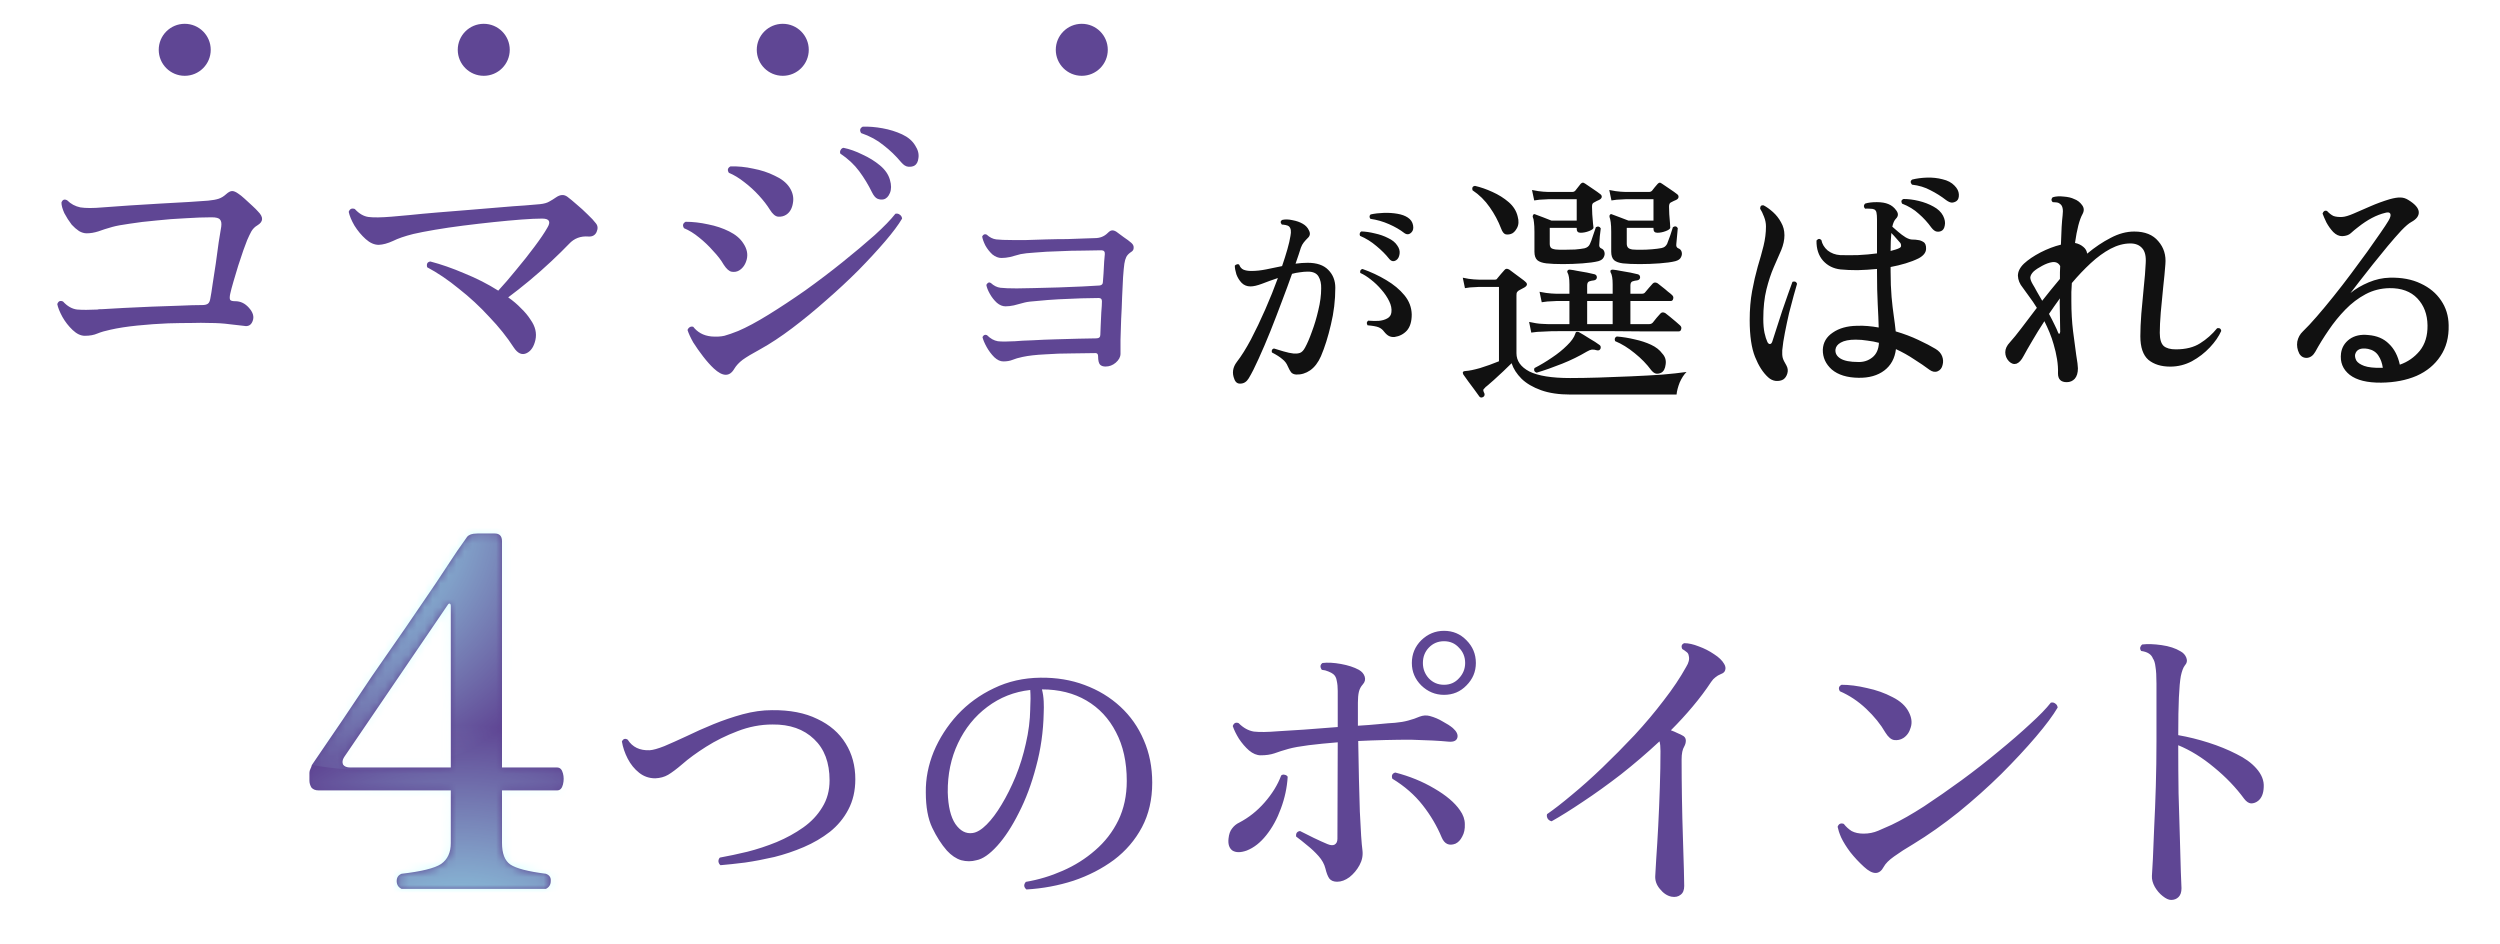 <svg width="315" height="119" viewBox="0 0 315 119" fill="none" xmlns="http://www.w3.org/2000/svg"><path d="M50.597 112C50.188 111.795 49.983 111.468 49.983 111.017C49.983 110.567 50.188 110.26 50.597 110.096C53.096 109.809 54.754 109.4 55.573 108.867C56.392 108.294 56.802 107.413 56.802 106.226V99.591H40.154C39.745 99.591 39.438 99.469 39.233 99.223C39.069 98.936 38.987 98.65 38.987 98.363V97.38C38.987 97.216 39.028 97.052 39.11 96.889C39.192 96.725 39.254 96.561 39.294 96.397C39.294 96.397 39.643 95.885 40.339 94.861C41.035 93.838 41.956 92.486 43.103 90.807C44.25 89.087 45.499 87.224 46.85 85.217C48.243 83.21 49.635 81.204 51.027 79.197C52.42 77.15 53.689 75.286 54.836 73.607C55.983 71.887 56.904 70.495 57.6 69.43C58.337 68.365 58.727 67.812 58.767 67.771C58.972 67.403 59.443 67.219 60.18 67.219H62.33C62.944 67.219 63.252 67.546 63.252 68.201V96.704H70.193C70.562 96.704 70.807 96.95 70.93 97.441C71.053 97.892 71.053 98.363 70.93 98.854C70.807 99.346 70.562 99.591 70.193 99.591H63.252V106.226C63.252 107.536 63.6 108.437 64.296 108.929C65.033 109.42 66.528 109.809 68.78 110.096C69.231 110.26 69.436 110.567 69.394 111.017C69.394 111.468 69.19 111.795 68.78 112H50.597ZM44.147 96.704H56.802V76.31C56.802 76.187 56.761 76.105 56.679 76.064C56.597 76.023 56.515 76.064 56.433 76.187L43.349 95.414C43.144 95.742 43.103 96.049 43.226 96.336C43.39 96.581 43.697 96.704 44.147 96.704ZM90.779 109.015C90.631 108.892 90.545 108.732 90.521 108.535C90.521 108.339 90.582 108.179 90.705 108.056C91.786 107.86 92.941 107.614 94.17 107.319C95.423 107 96.651 106.594 97.855 106.103C99.084 105.587 100.202 104.973 101.209 104.26C102.217 103.547 103.015 102.7 103.605 101.717C104.219 100.734 104.526 99.604 104.526 98.326C104.526 96.09 103.875 94.358 102.573 93.129C101.271 91.876 99.526 91.262 97.339 91.286C95.84 91.286 94.366 91.569 92.916 92.134C91.491 92.675 90.177 93.326 88.973 94.087C87.769 94.849 86.761 95.586 85.95 96.299C85.262 96.889 84.673 97.331 84.181 97.626C83.714 97.896 83.174 98.043 82.56 98.068C81.798 98.068 81.122 97.835 80.532 97.368C79.943 96.901 79.464 96.311 79.095 95.599C78.726 94.886 78.481 94.161 78.358 93.424C78.53 93.08 78.776 93.006 79.095 93.203C79.685 94.137 80.606 94.579 81.859 94.53C82.277 94.505 82.891 94.333 83.702 94.014C84.513 93.67 85.447 93.252 86.503 92.761C87.56 92.245 88.69 91.741 89.894 91.249C91.098 90.758 92.327 90.34 93.58 89.996C94.858 89.652 96.086 89.48 97.266 89.48C99.526 89.456 101.43 89.824 102.978 90.586C104.551 91.323 105.743 92.355 106.554 93.682C107.364 94.984 107.77 96.483 107.77 98.179C107.77 99.628 107.475 100.906 106.885 102.012C106.32 103.093 105.546 104.027 104.563 104.813C103.58 105.575 102.487 106.213 101.283 106.729C100.079 107.245 98.838 107.663 97.56 107.983C96.283 108.277 95.054 108.511 93.875 108.683C92.695 108.83 91.663 108.941 90.779 109.015ZM129.331 112.074C128.987 111.779 128.963 111.459 129.258 111.115C130.855 110.845 132.403 110.378 133.902 109.715C135.425 109.051 136.789 108.191 137.993 107.135C139.221 106.078 140.192 104.825 140.904 103.375C141.617 101.901 141.973 100.243 141.973 98.4C141.973 96.016 141.519 93.965 140.61 92.245C139.725 90.525 138.484 89.198 136.887 88.264C135.29 87.33 133.422 86.863 131.285 86.863C131.408 87.33 131.481 87.834 131.506 88.375C131.53 88.891 131.53 89.382 131.506 89.849C131.457 92.183 131.137 94.431 130.548 96.594C129.982 98.756 129.258 100.697 128.373 102.417C127.513 104.137 126.604 105.525 125.646 106.582C124.687 107.639 123.815 108.241 123.029 108.388C122.414 108.56 121.776 108.56 121.112 108.388C120.473 108.191 119.871 107.786 119.306 107.172C118.618 106.385 118.004 105.427 117.463 104.297C116.923 103.167 116.652 101.68 116.652 99.837C116.628 98.117 116.96 96.409 117.648 94.714C118.36 93.019 119.355 91.471 120.633 90.07C121.935 88.669 123.471 87.551 125.24 86.716C127.009 85.856 128.963 85.414 131.1 85.389C133.115 85.365 134.97 85.672 136.666 86.311C138.386 86.949 139.885 87.859 141.162 89.038C142.44 90.217 143.423 91.618 144.111 93.24C144.824 94.861 145.18 96.655 145.18 98.621C145.18 100.734 144.75 102.601 143.89 104.223C143.03 105.845 141.85 107.221 140.352 108.351C138.853 109.457 137.157 110.329 135.265 110.968C133.373 111.582 131.395 111.951 129.331 112.074ZM122.55 104.96C123.09 104.887 123.68 104.53 124.319 103.891C124.958 103.253 125.584 102.417 126.198 101.385C126.837 100.329 127.427 99.149 127.968 97.847C128.508 96.52 128.938 95.132 129.258 93.682C129.602 92.208 129.786 90.758 129.81 89.333C129.81 89.308 129.81 89.271 129.81 89.222C129.835 88.805 129.847 88.411 129.847 88.043C129.847 87.65 129.835 87.281 129.81 86.937C127.796 87.158 125.99 87.871 124.392 89.075C122.82 90.254 121.591 91.778 120.707 93.645C119.822 95.513 119.392 97.577 119.417 99.837C119.466 101.606 119.785 102.933 120.375 103.818C120.989 104.702 121.714 105.083 122.55 104.96ZM168.474 111.099C168.037 111.099 167.709 110.963 167.491 110.69C167.3 110.417 167.136 109.993 166.999 109.42C166.863 108.874 166.576 108.355 166.139 107.864C165.702 107.372 165.225 106.922 164.706 106.512C164.187 106.076 163.723 105.707 163.314 105.407C163.259 104.997 163.423 104.765 163.805 104.71C164.269 104.929 164.842 105.216 165.525 105.57C166.208 105.898 166.781 106.157 167.245 106.349C167.627 106.512 167.928 106.54 168.146 106.43C168.392 106.294 168.515 106.048 168.515 105.693L168.555 93.531C167.19 93.64 165.962 93.763 164.87 93.899C163.805 94.036 162.972 94.186 162.372 94.35C161.689 94.541 161.088 94.732 160.57 94.923C160.078 95.087 159.505 95.169 158.85 95.169C158.358 95.169 157.867 94.964 157.375 94.554C156.911 94.145 156.488 93.653 156.106 93.08C155.751 92.507 155.492 91.974 155.328 91.483C155.464 91.101 155.71 90.978 156.065 91.114C156.666 91.715 157.307 92.07 157.99 92.179C158.7 92.261 159.71 92.247 161.02 92.138C161.839 92.084 162.931 92.015 164.296 91.933C165.661 91.824 167.081 91.715 168.555 91.606V87.06C168.555 86.569 168.515 86.145 168.433 85.79C168.378 85.408 168.228 85.122 167.982 84.93C167.846 84.821 167.641 84.712 167.368 84.603C167.122 84.494 166.849 84.425 166.549 84.398C166.303 84.043 166.33 83.757 166.631 83.538C167.286 83.456 168.064 83.497 168.965 83.661C169.866 83.825 170.617 84.07 171.217 84.398C171.6 84.617 171.845 84.903 171.955 85.258C172.064 85.613 171.982 85.941 171.709 86.241C171.463 86.514 171.299 86.828 171.217 87.183C171.135 87.538 171.095 87.988 171.095 88.534V91.442C172.05 91.387 172.937 91.319 173.756 91.237C174.575 91.155 175.244 91.101 175.763 91.073C176.391 91.019 176.951 90.923 177.442 90.787C177.961 90.65 178.439 90.486 178.875 90.295C179.312 90.131 179.735 90.104 180.145 90.213C180.746 90.377 181.292 90.609 181.783 90.909C182.302 91.183 182.725 91.456 183.053 91.729C183.544 92.165 183.735 92.575 183.626 92.957C183.517 93.339 183.148 93.503 182.52 93.449C181.428 93.339 179.845 93.257 177.77 93.203C176.76 93.203 175.681 93.216 174.535 93.244C173.388 93.271 172.255 93.312 171.135 93.367C171.19 96.834 171.258 99.796 171.34 102.253C171.449 104.71 171.559 106.335 171.668 107.127C171.75 107.782 171.627 108.41 171.299 109.01C170.972 109.611 170.548 110.116 170.03 110.526C169.511 110.908 168.992 111.099 168.474 111.099ZM181.947 87.551C180.855 87.551 179.899 87.156 179.08 86.364C178.288 85.572 177.893 84.63 177.893 83.538C177.893 82.419 178.288 81.463 179.08 80.671C179.899 79.88 180.855 79.484 181.947 79.484C183.066 79.484 184.008 79.88 184.773 80.671C185.564 81.463 185.96 82.419 185.96 83.538C185.96 84.63 185.564 85.572 184.773 86.364C184.008 87.156 183.066 87.551 181.947 87.551ZM183.38 106.308C182.588 106.608 182.015 106.349 181.66 105.53C181.06 104.083 180.254 102.717 179.244 101.434C178.234 100.151 176.964 99.045 175.435 98.117C175.299 97.708 175.422 97.448 175.804 97.339C177.606 97.803 179.244 98.472 180.718 99.346C182.22 100.219 183.298 101.134 183.954 102.09C184.363 102.663 184.568 103.25 184.568 103.85C184.595 104.451 184.486 104.97 184.24 105.407C184.022 105.843 183.735 106.144 183.38 106.308ZM157.089 107.168C156.324 107.441 155.724 107.441 155.287 107.168C154.877 106.867 154.714 106.362 154.795 105.652C154.85 105.106 155 104.683 155.246 104.383C155.492 104.055 155.792 103.81 156.147 103.646C157.348 103.018 158.413 102.171 159.341 101.107C160.297 100.015 160.993 98.882 161.43 97.708C161.566 97.598 161.716 97.571 161.88 97.626C162.044 97.653 162.167 97.735 162.249 97.871C162.167 99.237 161.88 100.574 161.389 101.885C160.925 103.168 160.31 104.287 159.546 105.243C158.809 106.171 157.99 106.813 157.089 107.168ZM181.947 86.282C182.711 86.282 183.339 86.009 183.831 85.463C184.349 84.917 184.609 84.275 184.609 83.538C184.609 82.774 184.349 82.132 183.831 81.613C183.339 81.067 182.711 80.794 181.947 80.794C181.182 80.794 180.541 81.067 180.022 81.613C179.531 82.132 179.285 82.774 179.285 83.538C179.285 84.275 179.531 84.917 180.022 85.463C180.541 86.009 181.182 86.282 181.947 86.282ZM210.614 112.983C210.068 112.874 209.576 112.546 209.139 112C208.702 111.481 208.511 110.908 208.566 110.28C208.593 109.98 208.634 109.27 208.689 108.15C208.771 107.004 208.853 105.652 208.935 104.096C209.016 102.513 209.085 100.888 209.139 99.223C209.194 97.558 209.221 96.029 209.221 94.636C209.221 94.09 209.18 93.681 209.098 93.408C207.515 94.882 205.89 96.274 204.225 97.585C202.56 98.868 200.962 100.015 199.434 101.025C197.932 102.035 196.621 102.854 195.502 103.482C195.284 103.427 195.12 103.318 195.011 103.154C194.901 102.963 194.874 102.772 194.929 102.581C195.802 101.98 196.84 101.175 198.041 100.165C199.27 99.155 200.553 98.008 201.891 96.725C203.256 95.414 204.607 94.049 205.945 92.629C207.283 91.183 208.511 89.722 209.631 88.248C210.777 86.773 211.719 85.367 212.456 84.029C212.784 83.511 212.893 83.047 212.784 82.637C212.757 82.419 212.661 82.255 212.497 82.146C212.334 82.009 212.156 81.886 211.965 81.777C211.801 81.422 211.883 81.177 212.211 81.04C212.757 81.04 213.371 81.177 214.054 81.45C214.736 81.695 215.378 82.023 215.978 82.432C216.579 82.815 217.002 83.224 217.248 83.661C217.412 83.934 217.453 84.193 217.371 84.439C217.316 84.657 217.139 84.821 216.838 84.93C216.565 85.04 216.333 85.176 216.142 85.34C215.951 85.477 215.774 85.668 215.61 85.913C214.927 86.951 214.149 87.988 213.275 89.026C212.429 90.036 211.515 91.032 210.532 92.015C210.832 92.124 211.119 92.247 211.392 92.384C211.665 92.493 211.91 92.616 212.129 92.752C212.32 92.889 212.415 93.08 212.415 93.326C212.415 93.571 212.347 93.817 212.211 94.063C211.992 94.418 211.883 94.964 211.883 95.701C211.883 97.175 211.897 98.786 211.924 100.533C211.951 102.253 211.992 103.919 212.047 105.53C212.101 107.113 212.142 108.464 212.17 109.584C212.197 110.703 212.211 111.386 212.211 111.631C212.211 112.15 212.061 112.519 211.76 112.737C211.46 112.983 211.078 113.065 210.614 112.983ZM234.857 109.215C234.229 108.642 233.656 108.028 233.137 107.372C232.646 106.717 232.264 106.103 231.991 105.53C231.881 105.284 231.786 105.038 231.704 104.792C231.649 104.547 231.595 104.342 231.54 104.178C231.677 103.796 231.936 103.673 232.318 103.81C232.591 104.164 232.919 104.465 233.301 104.71C233.711 104.929 234.216 105.038 234.816 105.038C235.472 105.038 236.086 104.915 236.659 104.67C237.233 104.424 237.792 104.178 238.338 103.932C239.54 103.359 240.905 102.581 242.434 101.598C243.962 100.588 245.532 99.496 247.143 98.322C248.781 97.121 250.337 95.906 251.812 94.677C253.313 93.449 254.637 92.302 255.784 91.237C256.958 90.172 257.832 89.271 258.405 88.534C258.623 88.48 258.815 88.521 258.978 88.657C259.142 88.766 259.238 88.93 259.265 89.149C258.692 90.131 257.777 91.36 256.521 92.834C255.265 94.309 253.805 95.878 252.139 97.544C250.474 99.182 248.686 100.779 246.775 102.335C244.863 103.864 242.966 105.202 241.082 106.349C240.154 106.895 239.348 107.413 238.666 107.905C238.011 108.369 237.574 108.806 237.355 109.215C236.809 110.253 235.977 110.253 234.857 109.215ZM239.813 92.998C239.458 93.216 239.075 93.298 238.666 93.244C238.284 93.189 237.915 92.875 237.56 92.302C236.96 91.264 236.154 90.268 235.144 89.312C234.134 88.357 233.028 87.62 231.827 87.101C231.608 86.746 231.677 86.473 232.032 86.282C233.015 86.282 234.079 86.418 235.226 86.691C236.4 86.937 237.478 87.319 238.461 87.838C239.444 88.329 240.127 88.957 240.509 89.722C240.864 90.404 240.946 91.046 240.755 91.647C240.591 92.247 240.277 92.698 239.813 92.998ZM273.557 113.392C273.257 113.392 272.902 113.229 272.493 112.901C272.11 112.601 271.783 112.218 271.51 111.754C271.237 111.263 271.114 110.799 271.141 110.362C271.168 110.007 271.209 109.297 271.264 108.232C271.319 107.14 271.373 105.803 271.428 104.219C271.51 102.636 271.578 100.916 271.633 99.059C271.687 97.203 271.715 95.319 271.715 93.408C271.715 92.78 271.715 92.179 271.715 91.606C271.715 91.032 271.715 90.5 271.715 90.009C271.715 88.398 271.715 87.115 271.715 86.159C271.715 85.204 271.674 84.494 271.592 84.029C271.537 83.538 271.428 83.183 271.264 82.965C271.073 82.446 270.581 82.132 269.79 82.023C269.681 81.886 269.64 81.736 269.667 81.572C269.721 81.409 269.803 81.286 269.913 81.204C270.595 81.122 271.414 81.149 272.37 81.286C273.325 81.422 274.117 81.682 274.745 82.064C275.1 82.255 275.346 82.528 275.482 82.883C275.619 83.238 275.55 83.565 275.277 83.866C275.086 84.111 274.922 84.548 274.786 85.176C274.677 85.777 274.595 86.678 274.54 87.879C274.486 89.053 274.458 90.636 274.458 92.629C275.714 92.848 276.984 93.162 278.267 93.571C279.55 93.981 280.724 94.459 281.789 95.005C282.854 95.523 283.686 96.124 284.287 96.807C284.969 97.571 285.283 98.363 285.229 99.182C285.201 99.974 284.969 100.547 284.533 100.902C284.26 101.12 283.959 101.23 283.632 101.23C283.331 101.202 283.045 101.011 282.772 100.656C281.734 99.237 280.465 97.912 278.963 96.684C277.489 95.455 275.987 94.527 274.458 93.899V94.268C274.458 96.097 274.472 97.994 274.499 99.96C274.554 101.926 274.608 103.782 274.663 105.53C274.718 107.25 274.759 108.697 274.786 109.87C274.841 111.017 274.868 111.7 274.868 111.918C274.868 112.41 274.745 112.778 274.499 113.024C274.254 113.27 273.94 113.392 273.557 113.392Z" fill="#5F4694"/><mask id="mask0_1245_1238" style="mask-type:alpha" maskUnits="userSpaceOnUse" x="38" y="67" width="248" height="47"><path d="M50.597 112C50.188 111.795 49.983 111.468 49.983 111.017C49.983 110.567 50.188 110.26 50.597 110.096C53.096 109.809 54.754 109.4 55.573 108.867C56.392 108.294 56.802 107.413 56.802 106.226V99.591H40.154C39.745 99.591 39.438 99.469 39.233 99.223C39.069 98.936 38.987 98.65 38.987 98.363V97.38C38.987 97.216 39.028 97.052 39.11 96.889C39.192 96.725 39.254 96.561 39.294 96.397C39.294 96.397 39.643 95.885 40.339 94.861C41.035 93.838 41.956 92.486 43.103 90.807C44.25 89.087 45.499 87.224 46.85 85.217C48.243 83.21 49.635 81.204 51.027 79.197C52.42 77.15 53.689 75.286 54.836 73.607C55.983 71.887 56.904 70.495 57.6 69.43C58.337 68.365 58.727 67.812 58.767 67.771C58.972 67.403 59.443 67.219 60.18 67.219H62.33C62.944 67.219 63.252 67.546 63.252 68.201V96.704H70.193C70.562 96.704 70.807 96.95 70.93 97.441C71.053 97.892 71.053 98.363 70.93 98.854C70.807 99.346 70.562 99.591 70.193 99.591H63.252V106.226C63.252 107.536 63.6 108.437 64.296 108.929C65.033 109.42 66.528 109.809 68.78 110.096C69.231 110.26 69.436 110.567 69.394 111.017C69.394 111.468 69.19 111.795 68.78 112H50.597ZM44.147 96.704H56.802V76.31C56.802 76.187 56.761 76.105 56.679 76.064C56.597 76.023 56.515 76.064 56.433 76.187L43.349 95.414C43.144 95.742 43.103 96.049 43.226 96.336C43.39 96.581 43.697 96.704 44.147 96.704ZM90.779 109.015C90.631 108.892 90.545 108.732 90.521 108.535C90.521 108.339 90.582 108.179 90.705 108.056C91.786 107.86 92.941 107.614 94.17 107.319C95.423 107 96.651 106.594 97.855 106.103C99.084 105.587 100.202 104.973 101.209 104.26C102.217 103.547 103.015 102.7 103.605 101.717C104.219 100.734 104.526 99.604 104.526 98.326C104.526 96.09 103.875 94.358 102.573 93.129C101.271 91.876 99.526 91.262 97.339 91.286C95.84 91.286 94.366 91.569 92.916 92.134C91.491 92.675 90.177 93.326 88.973 94.087C87.769 94.849 86.761 95.586 85.95 96.299C85.262 96.889 84.673 97.331 84.181 97.626C83.714 97.896 83.174 98.043 82.56 98.068C81.798 98.068 81.122 97.835 80.532 97.368C79.943 96.901 79.464 96.311 79.095 95.599C78.726 94.886 78.481 94.161 78.358 93.424C78.53 93.08 78.776 93.006 79.095 93.203C79.685 94.137 80.606 94.579 81.859 94.53C82.277 94.505 82.891 94.333 83.702 94.014C84.513 93.67 85.447 93.252 86.503 92.761C87.56 92.245 88.69 91.741 89.894 91.249C91.098 90.758 92.327 90.34 93.58 89.996C94.858 89.652 96.086 89.48 97.266 89.48C99.526 89.456 101.43 89.824 102.978 90.586C104.551 91.323 105.743 92.355 106.554 93.682C107.364 94.984 107.77 96.483 107.77 98.179C107.77 99.628 107.475 100.906 106.885 102.012C106.32 103.093 105.546 104.027 104.563 104.813C103.58 105.575 102.487 106.213 101.283 106.729C100.079 107.245 98.838 107.663 97.56 107.983C96.283 108.277 95.054 108.511 93.875 108.683C92.695 108.83 91.663 108.941 90.779 109.015ZM129.331 112.074C128.987 111.779 128.963 111.459 129.258 111.115C130.855 110.845 132.403 110.378 133.902 109.715C135.425 109.051 136.789 108.191 137.993 107.135C139.221 106.078 140.192 104.825 140.904 103.375C141.617 101.901 141.973 100.243 141.973 98.4C141.973 96.016 141.519 93.965 140.61 92.245C139.725 90.525 138.484 89.198 136.887 88.264C135.29 87.33 133.422 86.863 131.285 86.863C131.408 87.33 131.481 87.834 131.506 88.375C131.53 88.891 131.53 89.382 131.506 89.849C131.457 92.183 131.137 94.431 130.548 96.594C129.982 98.756 129.258 100.697 128.373 102.417C127.513 104.137 126.604 105.525 125.646 106.582C124.687 107.639 123.815 108.241 123.029 108.388C122.414 108.56 121.776 108.56 121.112 108.388C120.473 108.191 119.871 107.786 119.306 107.172C118.618 106.385 118.004 105.427 117.463 104.297C116.923 103.167 116.652 101.68 116.652 99.837C116.628 98.117 116.96 96.409 117.648 94.714C118.36 93.019 119.355 91.471 120.633 90.07C121.935 88.669 123.471 87.551 125.24 86.716C127.009 85.856 128.963 85.414 131.1 85.389C133.115 85.365 134.97 85.672 136.666 86.311C138.386 86.949 139.885 87.859 141.162 89.038C142.44 90.217 143.423 91.618 144.111 93.24C144.824 94.861 145.18 96.655 145.18 98.621C145.18 100.734 144.75 102.601 143.89 104.223C143.03 105.845 141.85 107.221 140.352 108.351C138.853 109.457 137.157 110.329 135.265 110.968C133.373 111.582 131.395 111.951 129.331 112.074ZM122.55 104.96C123.09 104.887 123.68 104.53 124.319 103.891C124.958 103.253 125.584 102.417 126.198 101.385C126.837 100.329 127.427 99.149 127.968 97.847C128.508 96.52 128.938 95.132 129.258 93.682C129.602 92.208 129.786 90.758 129.81 89.333C129.81 89.308 129.81 89.271 129.81 89.222C129.835 88.805 129.847 88.411 129.847 88.043C129.847 87.65 129.835 87.281 129.81 86.937C127.796 87.158 125.99 87.871 124.392 89.075C122.82 90.254 121.591 91.778 120.707 93.645C119.822 95.513 119.392 97.577 119.417 99.837C119.466 101.606 119.785 102.933 120.375 103.818C120.989 104.702 121.714 105.083 122.55 104.96ZM168.474 111.099C168.037 111.099 167.709 110.963 167.491 110.69C167.3 110.417 167.136 109.993 166.999 109.42C166.863 108.874 166.576 108.355 166.139 107.864C165.702 107.372 165.225 106.922 164.706 106.512C164.187 106.076 163.723 105.707 163.314 105.407C163.259 104.997 163.423 104.765 163.805 104.71C164.269 104.929 164.842 105.216 165.525 105.57C166.208 105.898 166.781 106.157 167.245 106.349C167.627 106.512 167.928 106.54 168.146 106.43C168.392 106.294 168.515 106.048 168.515 105.693L168.555 93.531C167.19 93.64 165.962 93.763 164.87 93.899C163.805 94.036 162.972 94.186 162.372 94.35C161.689 94.541 161.088 94.732 160.57 94.923C160.078 95.087 159.505 95.169 158.85 95.169C158.358 95.169 157.867 94.964 157.375 94.554C156.911 94.145 156.488 93.653 156.106 93.08C155.751 92.507 155.492 91.974 155.328 91.483C155.464 91.101 155.71 90.978 156.065 91.114C156.666 91.715 157.307 92.07 157.99 92.179C158.7 92.261 159.71 92.247 161.02 92.138C161.839 92.084 162.931 92.015 164.296 91.933C165.661 91.824 167.081 91.715 168.555 91.606V87.06C168.555 86.569 168.515 86.145 168.433 85.79C168.378 85.408 168.228 85.122 167.982 84.93C167.846 84.821 167.641 84.712 167.368 84.603C167.122 84.494 166.849 84.425 166.549 84.398C166.303 84.043 166.33 83.757 166.631 83.538C167.286 83.456 168.064 83.497 168.965 83.661C169.866 83.825 170.617 84.07 171.217 84.398C171.6 84.617 171.845 84.903 171.955 85.258C172.064 85.613 171.982 85.941 171.709 86.241C171.463 86.514 171.299 86.828 171.217 87.183C171.135 87.538 171.095 87.988 171.095 88.534V91.442C172.05 91.387 172.937 91.319 173.756 91.237C174.575 91.155 175.244 91.101 175.763 91.073C176.391 91.019 176.951 90.923 177.442 90.787C177.961 90.65 178.439 90.486 178.875 90.295C179.312 90.131 179.735 90.104 180.145 90.213C180.746 90.377 181.292 90.609 181.783 90.909C182.302 91.183 182.725 91.456 183.053 91.729C183.544 92.165 183.735 92.575 183.626 92.957C183.517 93.339 183.148 93.503 182.52 93.449C181.428 93.339 179.845 93.257 177.77 93.203C176.76 93.203 175.681 93.216 174.535 93.244C173.388 93.271 172.255 93.312 171.135 93.367C171.19 96.834 171.258 99.796 171.34 102.253C171.449 104.71 171.559 106.335 171.668 107.127C171.75 107.782 171.627 108.41 171.299 109.01C170.972 109.611 170.548 110.116 170.03 110.526C169.511 110.908 168.992 111.099 168.474 111.099ZM181.947 87.551C180.855 87.551 179.899 87.156 179.08 86.364C178.288 85.572 177.893 84.63 177.893 83.538C177.893 82.419 178.288 81.463 179.08 80.671C179.899 79.88 180.855 79.484 181.947 79.484C183.066 79.484 184.008 79.88 184.773 80.671C185.564 81.463 185.96 82.419 185.96 83.538C185.96 84.63 185.564 85.572 184.773 86.364C184.008 87.156 183.066 87.551 181.947 87.551ZM183.38 106.308C182.588 106.608 182.015 106.349 181.66 105.53C181.06 104.083 180.254 102.717 179.244 101.434C178.234 100.151 176.964 99.045 175.435 98.117C175.299 97.708 175.422 97.448 175.804 97.339C177.606 97.803 179.244 98.472 180.718 99.346C182.22 100.219 183.298 101.134 183.954 102.09C184.363 102.663 184.568 103.25 184.568 103.85C184.595 104.451 184.486 104.97 184.24 105.407C184.022 105.843 183.735 106.144 183.38 106.308ZM157.089 107.168C156.324 107.441 155.724 107.441 155.287 107.168C154.877 106.867 154.714 106.362 154.795 105.652C154.85 105.106 155 104.683 155.246 104.383C155.492 104.055 155.792 103.81 156.147 103.646C157.348 103.018 158.413 102.171 159.341 101.107C160.297 100.015 160.993 98.882 161.43 97.708C161.566 97.598 161.716 97.571 161.88 97.626C162.044 97.653 162.167 97.735 162.249 97.871C162.167 99.237 161.88 100.574 161.389 101.885C160.925 103.168 160.31 104.287 159.546 105.243C158.809 106.171 157.99 106.813 157.089 107.168ZM181.947 86.282C182.711 86.282 183.339 86.009 183.831 85.463C184.349 84.917 184.609 84.275 184.609 83.538C184.609 82.774 184.349 82.132 183.831 81.613C183.339 81.067 182.711 80.794 181.947 80.794C181.182 80.794 180.541 81.067 180.022 81.613C179.531 82.132 179.285 82.774 179.285 83.538C179.285 84.275 179.531 84.917 180.022 85.463C180.541 86.009 181.182 86.282 181.947 86.282ZM210.614 112.983C210.068 112.874 209.576 112.546 209.139 112C208.702 111.481 208.511 110.908 208.566 110.28C208.593 109.98 208.634 109.27 208.689 108.15C208.771 107.004 208.853 105.652 208.935 104.096C209.016 102.513 209.085 100.888 209.139 99.223C209.194 97.558 209.221 96.029 209.221 94.636C209.221 94.09 209.18 93.681 209.098 93.408C207.515 94.882 205.89 96.274 204.225 97.585C202.56 98.868 200.962 100.015 199.434 101.025C197.932 102.035 196.621 102.854 195.502 103.482C195.284 103.427 195.12 103.318 195.011 103.154C194.901 102.963 194.874 102.772 194.929 102.581C195.802 101.98 196.84 101.175 198.041 100.165C199.27 99.155 200.553 98.008 201.891 96.725C203.256 95.414 204.607 94.049 205.945 92.629C207.283 91.183 208.511 89.722 209.631 88.248C210.777 86.773 211.719 85.367 212.456 84.029C212.784 83.511 212.893 83.047 212.784 82.637C212.757 82.419 212.661 82.255 212.497 82.146C212.334 82.009 212.156 81.886 211.965 81.777C211.801 81.422 211.883 81.177 212.211 81.04C212.757 81.04 213.371 81.177 214.054 81.45C214.736 81.695 215.378 82.023 215.978 82.432C216.579 82.815 217.002 83.224 217.248 83.661C217.412 83.934 217.453 84.193 217.371 84.439C217.316 84.657 217.139 84.821 216.838 84.93C216.565 85.04 216.333 85.176 216.142 85.34C215.951 85.477 215.774 85.668 215.61 85.913C214.927 86.951 214.149 87.988 213.275 89.026C212.429 90.036 211.515 91.032 210.532 92.015C210.832 92.124 211.119 92.247 211.392 92.384C211.665 92.493 211.91 92.616 212.129 92.752C212.32 92.889 212.415 93.08 212.415 93.326C212.415 93.571 212.347 93.817 212.211 94.063C211.992 94.418 211.883 94.964 211.883 95.701C211.883 97.175 211.897 98.786 211.924 100.533C211.951 102.253 211.992 103.919 212.047 105.53C212.101 107.113 212.142 108.464 212.17 109.584C212.197 110.703 212.211 111.386 212.211 111.631C212.211 112.15 212.061 112.519 211.76 112.737C211.46 112.983 211.078 113.065 210.614 112.983ZM234.857 109.215C234.229 108.642 233.656 108.028 233.137 107.372C232.646 106.717 232.264 106.103 231.991 105.53C231.881 105.284 231.786 105.038 231.704 104.792C231.649 104.547 231.595 104.342 231.54 104.178C231.677 103.796 231.936 103.673 232.318 103.81C232.591 104.164 232.919 104.465 233.301 104.71C233.711 104.929 234.216 105.038 234.816 105.038C235.472 105.038 236.086 104.915 236.659 104.67C237.233 104.424 237.792 104.178 238.338 103.932C239.54 103.359 240.905 102.581 242.434 101.598C243.962 100.588 245.532 99.496 247.143 98.322C248.781 97.121 250.337 95.906 251.812 94.677C253.313 93.449 254.637 92.302 255.784 91.237C256.958 90.172 257.832 89.271 258.405 88.534C258.623 88.48 258.815 88.521 258.978 88.657C259.142 88.766 259.238 88.93 259.265 89.149C258.692 90.131 257.777 91.36 256.521 92.834C255.265 94.309 253.805 95.878 252.139 97.544C250.474 99.182 248.686 100.779 246.775 102.335C244.863 103.864 242.966 105.202 241.082 106.349C240.154 106.895 239.348 107.413 238.666 107.905C238.011 108.369 237.574 108.806 237.355 109.215C236.809 110.253 235.977 110.253 234.857 109.215ZM239.813 92.998C239.458 93.216 239.075 93.298 238.666 93.244C238.284 93.189 237.915 92.875 237.56 92.302C236.96 91.264 236.154 90.268 235.144 89.312C234.134 88.357 233.028 87.62 231.827 87.101C231.608 86.746 231.677 86.473 232.032 86.282C233.015 86.282 234.079 86.418 235.226 86.691C236.4 86.937 237.478 87.319 238.461 87.838C239.444 88.329 240.127 88.957 240.509 89.722C240.864 90.404 240.946 91.046 240.755 91.647C240.591 92.247 240.277 92.698 239.813 92.998ZM273.557 113.392C273.257 113.392 272.902 113.229 272.493 112.901C272.11 112.601 271.783 112.218 271.51 111.754C271.237 111.263 271.114 110.799 271.141 110.362C271.168 110.007 271.209 109.297 271.264 108.232C271.319 107.14 271.373 105.803 271.428 104.219C271.51 102.636 271.578 100.916 271.633 99.059C271.687 97.203 271.715 95.319 271.715 93.408C271.715 92.78 271.715 92.179 271.715 91.606C271.715 91.032 271.715 90.5 271.715 90.009C271.715 88.398 271.715 87.115 271.715 86.159C271.715 85.204 271.674 84.494 271.592 84.029C271.537 83.538 271.428 83.183 271.264 82.965C271.073 82.446 270.581 82.132 269.79 82.023C269.681 81.886 269.64 81.736 269.667 81.572C269.721 81.409 269.803 81.286 269.913 81.204C270.595 81.122 271.414 81.149 272.37 81.286C273.325 81.422 274.117 81.682 274.745 82.064C275.1 82.255 275.346 82.528 275.482 82.883C275.619 83.238 275.55 83.565 275.277 83.866C275.086 84.111 274.922 84.548 274.786 85.176C274.677 85.777 274.595 86.678 274.54 87.879C274.486 89.053 274.458 90.636 274.458 92.629C275.714 92.848 276.984 93.162 278.267 93.571C279.55 93.981 280.724 94.459 281.789 95.005C282.854 95.523 283.686 96.124 284.287 96.807C284.969 97.571 285.283 98.363 285.229 99.182C285.201 99.974 284.969 100.547 284.533 100.902C284.26 101.12 283.959 101.23 283.632 101.23C283.331 101.202 283.045 101.011 282.772 100.656C281.734 99.237 280.465 97.912 278.963 96.684C277.489 95.455 275.987 94.527 274.458 93.899V94.268C274.458 96.097 274.472 97.994 274.499 99.96C274.554 101.926 274.608 103.782 274.663 105.53C274.718 107.25 274.759 108.697 274.786 109.87C274.841 111.017 274.868 111.7 274.868 111.918C274.868 112.41 274.745 112.778 274.499 113.024C274.254 113.27 273.94 113.392 273.557 113.392Z" fill="#D2625D"/></mask><g mask="url(#mask0_1245_1238)"><g filter="url(#filter0_f_1245_1238)"><circle cx="46" cy="61" r="36" fill="url(#paint0_radial_1245_1238)"/></g><g filter="url(#filter1_f_1245_1238)"><circle cx="63" cy="123" r="36" fill="url(#paint1_radial_1245_1238)"/></g></g><path d="M10.688 42.31C10.176 42.31 9.665 42.068 9.154 41.584C8.643 41.1 8.213 40.548 7.863 39.93C7.513 39.284 7.298 38.746 7.217 38.316C7.352 37.939 7.594 37.831 7.944 37.993C8.482 38.585 9.073 38.921 9.719 39.002C10.365 39.055 11.226 39.055 12.302 39.002C12.382 38.975 12.463 38.961 12.544 38.961C12.624 38.961 12.705 38.961 12.786 38.961C13.566 38.907 14.507 38.854 15.61 38.8C16.74 38.746 17.91 38.692 19.121 38.638C20.358 38.585 21.529 38.544 22.631 38.517C23.761 38.464 24.716 38.437 25.497 38.437C25.792 38.437 26.021 38.383 26.182 38.275C26.344 38.168 26.451 37.939 26.505 37.589C26.586 37.186 26.68 36.594 26.788 35.814C26.922 35.007 27.057 34.133 27.191 33.191C27.326 32.249 27.447 31.362 27.554 30.528C27.689 29.694 27.797 29.035 27.877 28.551C27.931 28.12 27.877 27.824 27.716 27.663C27.581 27.474 27.232 27.38 26.667 27.38C25.698 27.38 24.595 27.421 23.358 27.501C22.147 27.555 20.923 27.649 19.686 27.784C18.448 27.892 17.332 28.026 16.337 28.187C15.368 28.322 14.642 28.456 14.158 28.591C13.485 28.779 12.893 28.968 12.382 29.156C11.871 29.317 11.387 29.398 10.93 29.398C10.607 29.398 10.284 29.304 9.961 29.116C9.638 28.9 9.329 28.631 9.033 28.308C8.683 27.851 8.374 27.367 8.105 26.856C7.863 26.318 7.742 25.874 7.742 25.524C7.876 25.148 8.118 25.053 8.468 25.242C8.925 25.699 9.477 25.995 10.123 26.13C10.795 26.237 11.737 26.237 12.947 26.13C13.916 26.049 15.045 25.968 16.337 25.887C17.655 25.807 18.973 25.726 20.291 25.645C21.609 25.564 22.806 25.497 23.882 25.444C24.958 25.363 25.739 25.309 26.223 25.282C26.788 25.228 27.232 25.148 27.554 25.04C27.877 24.932 28.187 24.744 28.483 24.475C28.778 24.206 29.034 24.072 29.249 24.072C29.464 24.072 29.72 24.179 30.016 24.394C30.231 24.529 30.5 24.744 30.823 25.04C31.146 25.336 31.468 25.632 31.791 25.928C32.114 26.224 32.356 26.466 32.518 26.654C33.217 27.354 33.19 27.932 32.437 28.389C32.114 28.578 31.859 28.833 31.67 29.156C31.509 29.452 31.334 29.815 31.146 30.245C31.038 30.514 30.877 30.945 30.662 31.537C30.473 32.128 30.258 32.774 30.016 33.473C29.801 34.173 29.599 34.845 29.411 35.491C29.222 36.137 29.088 36.648 29.007 37.024C28.926 37.401 28.926 37.657 29.007 37.791C29.088 37.899 29.303 37.953 29.653 37.953C30.298 37.953 30.863 38.221 31.347 38.76C31.886 39.351 32.047 39.916 31.832 40.454C31.643 40.965 31.28 41.167 30.742 41.059C30.339 41.006 29.747 40.938 28.967 40.858C28.187 40.75 27.339 40.696 26.425 40.696C25.725 40.669 24.945 40.669 24.084 40.696C23.223 40.696 22.322 40.71 21.381 40.737H21.26C19.941 40.791 18.623 40.885 17.305 41.019C15.987 41.154 14.857 41.328 13.916 41.544C13.27 41.678 12.719 41.84 12.261 42.028C11.831 42.216 11.306 42.31 10.688 42.31ZM66.373 44.489C65.781 44.785 65.229 44.543 64.718 43.763C63.884 42.472 62.862 41.194 61.651 39.93C60.468 38.638 59.19 37.455 57.818 36.379C56.473 35.276 55.141 34.375 53.823 33.675C53.716 33.245 53.85 33.003 54.227 32.949C55.572 33.299 56.998 33.796 58.504 34.442C60.037 35.061 61.463 35.787 62.781 36.621C63.481 35.868 64.234 34.993 65.041 33.998C65.875 33.003 66.642 32.034 67.341 31.093C68.067 30.124 68.605 29.331 68.955 28.712C69.439 27.932 69.224 27.542 68.309 27.542C67.637 27.542 66.763 27.582 65.687 27.663C64.638 27.744 63.467 27.851 62.176 27.986C60.912 28.12 59.634 28.268 58.343 28.43C57.078 28.591 55.895 28.766 54.792 28.954C53.689 29.142 52.788 29.317 52.088 29.479C51.012 29.748 50.151 30.044 49.506 30.366C48.86 30.662 48.268 30.824 47.73 30.851C47.165 30.851 46.614 30.608 46.076 30.124C45.538 29.64 45.067 29.075 44.663 28.43C44.287 27.784 44.045 27.206 43.937 26.694C44.072 26.318 44.327 26.197 44.704 26.331C45.242 26.923 45.82 27.259 46.439 27.34C47.084 27.421 48.053 27.407 49.344 27.3C49.855 27.246 50.609 27.179 51.604 27.098C52.626 26.99 53.783 26.883 55.074 26.775C56.365 26.668 57.697 26.56 59.069 26.452C60.441 26.345 61.732 26.237 62.943 26.13C64.18 26.022 65.243 25.941 66.13 25.887C67.045 25.807 67.677 25.753 68.027 25.726C68.538 25.672 68.928 25.564 69.197 25.403C69.493 25.242 69.776 25.067 70.045 24.879C70.583 24.502 71.067 24.475 71.497 24.798C71.82 25.04 72.21 25.363 72.667 25.766C73.152 26.17 73.609 26.587 74.039 27.017C74.497 27.448 74.846 27.824 75.088 28.147C75.331 28.443 75.358 28.806 75.169 29.236C74.981 29.64 74.645 29.828 74.16 29.802C73.165 29.721 72.345 30.03 71.699 30.73C71.08 31.375 70.327 32.115 69.439 32.949C68.579 33.756 67.664 34.563 66.695 35.37C65.754 36.15 64.866 36.849 64.032 37.468C64.651 37.899 65.189 38.356 65.646 38.84C66.13 39.297 66.534 39.782 66.857 40.293C67.449 41.127 67.65 41.974 67.462 42.835C67.274 43.669 66.911 44.22 66.373 44.489ZM92.52 46.467C91.928 47.489 91.068 47.475 89.938 46.426C89.507 46.023 89.064 45.525 88.606 44.933C88.149 44.342 87.732 43.75 87.355 43.158C87.006 42.539 86.764 42.014 86.629 41.584C86.683 41.423 86.777 41.302 86.912 41.221C87.046 41.14 87.194 41.127 87.355 41.181C87.597 41.503 87.907 41.772 88.284 41.988C88.66 42.203 89.104 42.337 89.615 42.391C90.234 42.445 90.785 42.418 91.269 42.31C91.754 42.176 92.332 41.974 93.005 41.705C94.081 41.248 95.358 40.562 96.838 39.647C98.317 38.733 99.864 37.71 101.478 36.581C103.092 35.424 104.653 34.24 106.159 33.03C107.666 31.819 109.011 30.689 110.194 29.64C111.378 28.564 112.252 27.663 112.817 26.936C113.032 26.883 113.221 26.923 113.382 27.058C113.544 27.165 113.638 27.327 113.665 27.542C113.207 28.322 112.494 29.277 111.526 30.407C110.558 31.537 109.441 32.747 108.177 34.038C106.912 35.303 105.554 36.567 104.101 37.831C102.676 39.096 101.25 40.266 99.824 41.342C98.398 42.418 97.053 43.306 95.789 44.005C94.793 44.543 94.054 44.987 93.57 45.337C93.112 45.687 92.763 46.063 92.52 46.467ZM99.057 27.058C98.761 27.246 98.425 27.327 98.049 27.3C97.699 27.273 97.349 26.977 96.999 26.412C96.65 25.847 96.192 25.255 95.627 24.637C95.062 24.018 94.444 23.453 93.771 22.942C93.126 22.431 92.48 22.041 91.834 21.771C91.619 21.422 91.686 21.153 92.036 20.965C92.978 20.938 93.933 21.032 94.901 21.247C95.896 21.435 96.798 21.731 97.605 22.135C98.439 22.511 99.057 22.995 99.461 23.587C99.891 24.233 100.039 24.905 99.905 25.605C99.797 26.277 99.515 26.762 99.057 27.058ZM93.126 34.079C92.857 34.24 92.547 34.294 92.198 34.24C91.875 34.186 91.538 33.89 91.189 33.352C90.866 32.788 90.422 32.209 89.857 31.617C89.319 30.999 88.727 30.434 88.082 29.922C87.463 29.411 86.831 29.021 86.185 28.752C85.97 28.403 86.037 28.134 86.387 27.945C87.302 27.945 88.243 28.053 89.212 28.268C90.18 28.456 91.068 28.752 91.875 29.156C92.682 29.559 93.274 30.057 93.65 30.649C94.108 31.321 94.255 31.994 94.094 32.666C93.933 33.312 93.61 33.783 93.126 34.079ZM111.324 25.121C111.082 25.174 110.827 25.148 110.558 25.04C110.315 24.932 110.087 24.663 109.872 24.233C109.414 23.291 108.876 22.404 108.257 21.57C107.639 20.736 106.845 19.996 105.877 19.35C105.823 19.189 105.836 19.041 105.917 18.907C105.998 18.745 106.119 18.651 106.28 18.624C107.06 18.785 107.854 19.068 108.661 19.471C109.495 19.848 110.235 20.305 110.88 20.843C111.526 21.381 111.943 21.987 112.131 22.659C112.32 23.305 112.32 23.856 112.131 24.314C111.943 24.771 111.674 25.04 111.324 25.121ZM115.198 20.884C114.983 20.991 114.727 21.032 114.431 21.005C114.135 20.978 113.839 20.79 113.544 20.44C112.871 19.633 112.131 18.92 111.324 18.301C110.544 17.656 109.603 17.145 108.5 16.768C108.284 16.418 108.352 16.149 108.701 15.961C109.481 15.934 110.315 16.001 111.203 16.163C112.091 16.324 112.911 16.58 113.665 16.929C114.418 17.279 114.969 17.75 115.319 18.342C115.669 18.88 115.803 19.404 115.723 19.915C115.669 20.399 115.494 20.722 115.198 20.884ZM139.288 46.184C138.992 46.184 138.763 46.103 138.602 45.942C138.44 45.754 138.36 45.404 138.36 44.893C138.36 44.624 138.252 44.489 138.037 44.489C137.23 44.489 136.248 44.503 135.091 44.53C133.934 44.53 132.791 44.57 131.661 44.651C130.532 44.705 129.59 44.812 128.837 44.974C128.326 45.081 127.909 45.202 127.586 45.337C127.263 45.471 126.873 45.539 126.416 45.539C126.039 45.539 125.662 45.364 125.286 45.014C124.909 44.637 124.586 44.207 124.317 43.723C124.048 43.239 123.874 42.822 123.793 42.472C123.927 42.203 124.116 42.122 124.358 42.23C124.788 42.66 125.245 42.916 125.73 42.996C126.214 43.05 126.913 43.05 127.828 42.996H127.868C128.46 42.943 129.213 42.902 130.128 42.875C131.043 42.822 132.011 42.781 133.033 42.754C134.056 42.727 135.011 42.7 135.898 42.674C136.813 42.647 137.553 42.633 138.118 42.633C138.467 42.633 138.642 42.485 138.642 42.189C138.642 42.028 138.656 41.665 138.683 41.1C138.709 40.535 138.736 39.957 138.763 39.365C138.817 38.746 138.844 38.275 138.844 37.953C138.844 37.684 138.709 37.549 138.44 37.549C137.902 37.549 137.176 37.562 136.261 37.589C135.347 37.616 134.392 37.657 133.396 37.71C132.428 37.764 131.554 37.831 130.774 37.912C129.993 37.966 129.442 38.033 129.119 38.114C128.608 38.248 128.151 38.369 127.747 38.477C127.371 38.558 127.021 38.598 126.698 38.598C126.322 38.598 125.958 38.45 125.609 38.154C125.259 37.831 124.963 37.455 124.721 37.024C124.479 36.594 124.331 36.217 124.277 35.895C124.438 35.599 124.627 35.518 124.842 35.652C125.219 36.002 125.622 36.204 126.052 36.258C126.51 36.312 127.196 36.338 128.11 36.338C128.622 36.338 129.348 36.325 130.289 36.298C131.258 36.271 132.28 36.244 133.356 36.217C134.432 36.163 135.441 36.123 136.382 36.096C137.324 36.042 138.037 36.002 138.521 35.975C138.817 35.948 138.965 35.8 138.965 35.531C138.992 35.289 139.019 34.926 139.046 34.442C139.073 33.931 139.099 33.433 139.126 32.949C139.18 32.465 139.207 32.155 139.207 32.021C139.234 31.698 139.086 31.537 138.763 31.537C138.225 31.537 137.459 31.55 136.463 31.577C135.495 31.577 134.473 31.604 133.396 31.658C132.32 31.684 131.339 31.738 130.451 31.819C129.59 31.873 128.971 31.94 128.595 32.021C128.11 32.155 127.667 32.276 127.263 32.384C126.886 32.465 126.523 32.505 126.174 32.505C125.797 32.505 125.42 32.357 125.044 32.061C124.694 31.738 124.398 31.362 124.156 30.931C123.941 30.501 123.806 30.124 123.752 29.802C123.887 29.532 124.075 29.452 124.317 29.559C124.694 29.909 125.098 30.111 125.528 30.165C125.958 30.218 126.631 30.245 127.546 30.245C127.976 30.245 128.568 30.245 129.321 30.245C130.101 30.218 130.935 30.192 131.823 30.165C132.737 30.138 133.625 30.124 134.486 30.124C135.347 30.097 136.087 30.07 136.705 30.044C137.351 30.017 137.768 30.003 137.956 30.003C138.602 30.003 139.14 29.788 139.57 29.358C139.785 29.142 139.96 29.035 140.095 29.035C140.256 29.008 140.445 29.062 140.66 29.196C140.875 29.358 141.184 29.586 141.588 29.882C141.991 30.151 142.314 30.393 142.556 30.608C142.771 30.797 142.866 31.012 142.839 31.254C142.839 31.469 142.718 31.644 142.476 31.779C142.207 31.967 142.018 32.169 141.911 32.384C141.803 32.599 141.722 32.882 141.669 33.231C141.615 33.608 141.561 34.173 141.507 34.926C141.48 35.652 141.44 36.486 141.386 37.428C141.359 38.343 141.319 39.271 141.265 40.212C141.238 41.154 141.211 42.014 141.184 42.795C141.184 43.575 141.184 44.167 141.184 44.57C141.184 44.974 140.983 45.35 140.579 45.7C140.202 46.023 139.772 46.184 139.288 46.184Z" fill="#5F4694"/><path d="M155.531 47.777C155.216 47.017 155.318 46.293 155.837 45.607C156.413 44.865 157.006 43.919 157.619 42.768C158.231 41.599 158.834 40.338 159.427 38.983C160.021 37.629 160.55 36.312 161.014 35.032C160.29 35.273 159.622 35.514 159.01 35.755C158.416 35.978 157.934 36.089 157.563 36.089C157.118 36.089 156.747 35.941 156.45 35.644C156.153 35.329 155.93 34.967 155.782 34.559C155.652 34.132 155.587 33.77 155.587 33.473C155.661 33.381 155.754 33.325 155.865 33.306C155.977 33.269 156.069 33.288 156.144 33.362C156.255 33.659 156.431 33.863 156.672 33.974C156.932 34.086 157.266 34.141 157.674 34.141C158.249 34.141 158.862 34.076 159.511 33.947C160.179 33.817 160.856 33.678 161.542 33.529C161.802 32.769 162.025 32.063 162.21 31.414C162.396 30.765 162.526 30.199 162.6 29.717C162.711 29.16 162.656 28.77 162.433 28.548C162.34 28.455 162.192 28.39 161.988 28.353C161.784 28.316 161.626 28.297 161.515 28.297C161.31 28.056 161.32 27.861 161.542 27.713C161.913 27.62 162.349 27.629 162.85 27.741C163.351 27.834 163.778 27.982 164.13 28.186C164.501 28.39 164.77 28.678 164.937 29.049C165.123 29.42 165.067 29.735 164.77 29.995C164.585 30.18 164.418 30.366 164.27 30.551C164.121 30.737 164.001 30.96 163.908 31.219C163.834 31.442 163.741 31.73 163.63 32.082C163.518 32.416 163.388 32.796 163.24 33.223C163.5 33.186 163.759 33.158 164.019 33.139C164.279 33.121 164.529 33.112 164.77 33.112C165.921 33.112 166.783 33.408 167.359 34.002C167.952 34.596 168.249 35.347 168.249 36.256C168.249 37.833 168.064 39.382 167.692 40.904C167.34 42.425 166.923 43.752 166.44 44.883C166.088 45.681 165.633 46.275 165.077 46.664C164.539 47.035 163.954 47.212 163.323 47.193C163.045 47.174 162.832 47.082 162.683 46.915C162.553 46.748 162.414 46.497 162.266 46.163C162.117 45.792 161.886 45.486 161.57 45.245C161.273 44.985 160.837 44.707 160.262 44.41C160.188 44.15 160.272 43.983 160.513 43.909C160.828 44.002 161.227 44.123 161.709 44.271C162.21 44.419 162.646 44.512 163.017 44.549C163.314 44.568 163.574 44.54 163.796 44.466C164.038 44.373 164.251 44.15 164.437 43.798C164.715 43.297 165.002 42.629 165.299 41.794C165.615 40.959 165.884 40.06 166.106 39.095C166.347 38.112 166.468 37.193 166.468 36.34C166.487 35.746 166.375 35.245 166.134 34.837C165.893 34.429 165.448 34.225 164.798 34.225C164.464 34.225 164.13 34.253 163.796 34.308C163.463 34.345 163.129 34.41 162.795 34.503C162.424 35.561 161.997 36.72 161.515 37.982C161.051 39.225 160.568 40.477 160.067 41.739C159.567 42.982 159.075 44.132 158.593 45.189C158.129 46.228 157.711 47.054 157.34 47.666C157.081 48.093 156.747 48.315 156.338 48.334C155.949 48.371 155.68 48.185 155.531 47.777ZM175.707 42.462C175.466 42.481 175.243 42.444 175.039 42.351C174.835 42.258 174.622 42.072 174.399 41.794C174.214 41.535 173.982 41.349 173.703 41.238C173.425 41.126 172.961 41.043 172.312 40.987C172.164 40.746 172.191 40.551 172.396 40.403C172.841 40.44 173.277 40.449 173.703 40.431C174.13 40.394 174.492 40.291 174.789 40.124C175.104 39.958 175.28 39.698 175.318 39.345C175.373 38.9 175.28 38.436 175.039 37.954C174.798 37.453 174.473 36.971 174.065 36.507C173.657 36.024 173.212 35.598 172.729 35.227C172.266 34.856 171.82 34.577 171.394 34.392C171.338 34.114 171.431 33.947 171.672 33.891C172.729 34.262 173.722 34.726 174.65 35.282C175.596 35.839 176.366 36.479 176.959 37.203C177.553 37.926 177.859 38.733 177.878 39.624C177.878 40.514 177.674 41.191 177.266 41.655C176.857 42.1 176.338 42.369 175.707 42.462ZM175.93 32.778C175.596 33 175.29 32.935 175.011 32.583C174.603 32.063 174.075 31.535 173.425 30.997C172.794 30.459 172.108 30.032 171.366 29.717C171.31 29.605 171.301 29.494 171.338 29.383C171.375 29.271 171.44 29.197 171.533 29.16C172.071 29.179 172.637 29.262 173.23 29.41C173.843 29.54 174.399 29.735 174.9 29.995C175.42 30.236 175.8 30.542 176.041 30.913C176.301 31.266 176.403 31.628 176.347 31.998C176.292 32.37 176.152 32.629 175.93 32.778ZM176.932 29.355C176.412 28.947 175.772 28.576 175.011 28.242C174.251 27.908 173.472 27.685 172.674 27.574C172.6 27.481 172.563 27.388 172.563 27.296C172.563 27.184 172.609 27.091 172.702 27.017C173.221 26.906 173.778 26.841 174.371 26.822C174.965 26.804 175.531 26.841 176.069 26.934C176.607 27.026 177.043 27.184 177.377 27.407C177.748 27.648 177.971 27.973 178.045 28.381C178.119 28.77 178.054 29.067 177.85 29.271C177.572 29.568 177.266 29.596 176.932 29.355ZM186.88 50.02C186.697 50.122 186.544 50.112 186.421 49.99C186.258 49.765 186.044 49.469 185.778 49.102C185.513 48.755 185.248 48.398 184.982 48.031C184.717 47.663 184.513 47.378 184.37 47.173C184.309 47.031 184.299 46.929 184.34 46.867C184.401 46.786 184.513 46.745 184.676 46.745C185.084 46.724 185.686 46.602 186.482 46.378C187.278 46.133 188.074 45.847 188.87 45.52V36.153H186.329C186.329 36.153 186.146 36.163 185.778 36.184C185.431 36.184 185.033 36.225 184.584 36.306L184.309 34.99C184.86 35.113 185.329 35.184 185.717 35.204C186.125 35.225 186.329 35.235 186.329 35.235H188.35C188.513 35.235 188.615 35.184 188.656 35.082C188.778 34.939 188.931 34.755 189.115 34.531C189.319 34.306 189.472 34.133 189.574 34.011C189.717 33.827 189.921 33.817 190.186 33.98C190.329 34.082 190.533 34.235 190.799 34.439C191.084 34.643 191.36 34.847 191.625 35.051C191.911 35.255 192.105 35.408 192.207 35.511C192.492 35.755 192.452 35.99 192.084 36.215C191.941 36.296 191.809 36.368 191.686 36.429C191.584 36.49 191.472 36.551 191.35 36.612C191.268 36.674 191.197 36.745 191.135 36.827C191.095 36.888 191.074 37.021 191.074 37.225V44.51C191.074 45.469 191.615 46.235 192.697 46.806C193.799 47.357 195.513 47.633 197.839 47.633C198.941 47.633 200.156 47.612 201.482 47.571C202.809 47.531 204.155 47.48 205.523 47.418C206.91 47.357 208.206 47.286 209.41 47.204C210.614 47.102 211.645 46.99 212.502 46.867C212.176 47.194 211.89 47.633 211.645 48.184C211.421 48.755 211.288 49.265 211.247 49.714H197.9C196.431 49.714 195.186 49.531 194.166 49.163C193.146 48.796 192.329 48.316 191.717 47.724C191.105 47.112 190.686 46.459 190.462 45.765C190.176 46.051 189.829 46.388 189.421 46.776C189.013 47.143 188.615 47.51 188.227 47.878C187.84 48.224 187.523 48.5 187.278 48.704C187.278 48.704 187.268 48.704 187.248 48.704C187.084 48.867 186.972 48.99 186.911 49.071C186.87 49.173 186.911 49.337 187.033 49.561C187.095 49.765 187.044 49.918 186.88 50.02ZM192.941 41.908L192.666 40.561C193.299 40.704 193.839 40.786 194.288 40.806C194.758 40.827 194.992 40.837 194.992 40.837H197.747V37.929H196.094C196.094 37.929 195.911 37.939 195.543 37.959C195.196 37.959 194.768 38 194.258 38.082L193.982 36.766C194.594 36.888 195.094 36.959 195.482 36.98C195.89 37 196.094 37.011 196.094 37.011H197.747V35.847C197.747 35.459 197.727 35.153 197.686 34.929C197.645 34.684 197.594 34.511 197.533 34.408C197.452 34.266 197.452 34.153 197.533 34.072C197.594 33.99 197.696 33.959 197.839 33.98C198.064 34 198.37 34.051 198.758 34.133C199.166 34.194 199.574 34.266 199.982 34.347C200.39 34.429 200.707 34.5 200.931 34.562C201.115 34.623 201.207 34.755 201.207 34.959C201.186 35.164 201.064 35.286 200.839 35.327C200.635 35.347 200.441 35.388 200.258 35.449C200.074 35.511 199.982 35.684 199.982 35.97V37.011H203.196V35.847C203.196 35.459 203.176 35.153 203.135 34.929C203.094 34.684 203.043 34.511 202.982 34.408C202.9 34.286 202.89 34.164 202.951 34.041C203.053 33.98 203.155 33.959 203.258 33.98C203.482 34 203.798 34.051 204.206 34.133C204.615 34.194 205.023 34.266 205.431 34.347C205.839 34.429 206.155 34.5 206.38 34.562C206.564 34.623 206.655 34.755 206.655 34.959C206.635 35.164 206.513 35.286 206.288 35.327C206.084 35.347 205.89 35.388 205.706 35.449C205.523 35.511 205.431 35.684 205.431 35.97V37.011H206.87C207.053 37.011 207.186 36.959 207.268 36.857C207.37 36.735 207.533 36.541 207.757 36.276C208.002 35.99 208.166 35.806 208.247 35.725C208.41 35.562 208.615 35.551 208.859 35.694C209.002 35.796 209.196 35.949 209.441 36.153C209.686 36.337 209.921 36.531 210.145 36.735C210.39 36.919 210.563 37.062 210.665 37.163C210.829 37.306 210.88 37.47 210.819 37.653C210.778 37.837 210.676 37.929 210.512 37.929H205.431V40.837H207.819C207.982 40.837 208.125 40.776 208.247 40.653C208.349 40.531 208.512 40.327 208.737 40.041C208.982 39.755 209.145 39.572 209.227 39.49C209.39 39.327 209.594 39.316 209.839 39.459C209.982 39.561 210.176 39.715 210.421 39.919C210.665 40.123 210.91 40.327 211.155 40.531C211.4 40.735 211.574 40.888 211.676 40.99C211.839 41.133 211.89 41.296 211.829 41.48C211.788 41.663 211.686 41.755 211.523 41.755C211.441 41.755 211.257 41.755 210.972 41.755C210.706 41.755 210.37 41.755 209.961 41.755C209.166 41.755 208.166 41.755 206.961 41.755C205.778 41.735 204.533 41.725 203.227 41.725C201.921 41.725 200.676 41.725 199.492 41.725C198.309 41.725 197.309 41.725 196.492 41.725C195.676 41.725 195.176 41.735 194.992 41.755C194.992 41.755 194.778 41.766 194.35 41.786C193.921 41.786 193.452 41.827 192.941 41.908ZM204.482 33.184C203.992 33.123 203.625 32.99 203.38 32.786C203.135 32.562 203.013 32.205 203.013 31.715V29.204C203.013 28.694 202.992 28.296 202.951 28.011C202.911 27.725 202.86 27.5 202.798 27.337C202.778 27.215 202.798 27.123 202.86 27.062C202.921 26.96 203.023 26.95 203.166 27.031C203.39 27.113 203.717 27.235 204.145 27.398C204.594 27.562 204.941 27.694 205.186 27.796H208.339V25.103H204.819C204.819 25.103 204.635 25.113 204.268 25.133C203.921 25.133 203.513 25.174 203.043 25.256L202.768 23.939C203.36 24.062 203.839 24.133 204.206 24.154C204.594 24.174 204.788 24.184 204.788 24.184H207.788C207.931 24.184 208.053 24.133 208.155 24.031C208.257 23.909 208.37 23.766 208.492 23.603C208.635 23.439 208.757 23.297 208.859 23.174C208.961 23.072 209.043 23.021 209.104 23.021C209.166 23.001 209.268 23.041 209.41 23.143C209.635 23.286 209.951 23.501 210.359 23.786C210.788 24.072 211.104 24.297 211.308 24.46C211.451 24.562 211.512 24.684 211.492 24.827C211.492 24.97 211.39 25.092 211.186 25.194C211.023 25.256 210.808 25.358 210.543 25.5C210.38 25.562 210.298 25.745 210.298 26.052C210.298 26.276 210.308 26.592 210.329 27C210.37 27.409 210.4 27.786 210.421 28.133C210.441 28.46 210.451 28.643 210.451 28.684C210.451 28.827 210.268 28.97 209.9 29.113C209.533 29.256 209.176 29.327 208.829 29.327C208.502 29.327 208.339 29.164 208.339 28.837V28.715H204.972V30.704C204.972 30.909 205.023 31.072 205.125 31.194C205.227 31.317 205.421 31.398 205.706 31.439C205.951 31.46 206.298 31.47 206.747 31.47C207.217 31.47 207.686 31.449 208.155 31.409C208.645 31.368 209.043 31.317 209.349 31.256C209.533 31.215 209.676 31.154 209.778 31.072C209.88 30.99 209.972 30.878 210.053 30.735C210.155 30.49 210.288 30.133 210.451 29.664C210.614 29.174 210.727 28.827 210.788 28.623C211.053 28.46 211.257 28.5 211.4 28.745C211.38 28.949 211.349 29.286 211.308 29.756C211.268 30.225 211.237 30.551 211.216 30.735C211.176 31.021 211.257 31.204 211.461 31.286C211.686 31.368 211.829 31.521 211.89 31.745C211.951 31.97 211.921 32.194 211.798 32.419C211.696 32.643 211.461 32.806 211.094 32.908C210.604 33.031 209.941 33.123 209.104 33.184C208.288 33.245 207.451 33.276 206.594 33.276C205.757 33.276 205.053 33.245 204.482 33.184ZM194.839 33.184C194.329 33.123 193.952 32.99 193.707 32.786C193.462 32.562 193.339 32.205 193.339 31.715V29.204C193.339 28.694 193.319 28.296 193.278 28.011C193.258 27.725 193.207 27.5 193.125 27.337C193.105 27.256 193.125 27.164 193.186 27.062C193.248 26.96 193.35 26.95 193.492 27.031C193.737 27.113 194.064 27.235 194.472 27.398C194.901 27.562 195.237 27.694 195.482 27.796H198.666V25.103H195.084C195.084 25.103 194.901 25.113 194.533 25.133C194.186 25.133 193.778 25.174 193.309 25.256L193.033 23.939C193.625 24.062 194.105 24.133 194.472 24.154C194.86 24.174 195.054 24.184 195.054 24.184H198.115C198.258 24.184 198.38 24.133 198.482 24.031C198.584 23.909 198.696 23.766 198.819 23.603C198.962 23.439 199.074 23.297 199.156 23.174C199.258 23.072 199.339 23.021 199.4 23.021C199.482 23.001 199.594 23.041 199.737 23.143C199.962 23.286 200.278 23.501 200.686 23.786C201.115 24.072 201.431 24.297 201.635 24.46C201.778 24.562 201.839 24.684 201.819 24.827C201.798 24.97 201.686 25.092 201.482 25.194C201.319 25.256 201.115 25.358 200.87 25.5C200.768 25.541 200.696 25.603 200.656 25.684C200.615 25.745 200.594 25.868 200.594 26.052C200.594 26.276 200.605 26.592 200.625 27C200.666 27.409 200.696 27.786 200.717 28.133C200.758 28.46 200.778 28.643 200.778 28.684C200.778 28.827 200.594 28.97 200.227 29.113C199.86 29.256 199.502 29.327 199.156 29.327C198.829 29.327 198.666 29.164 198.666 28.837V28.715H195.268V30.735C195.268 30.939 195.319 31.102 195.421 31.225C195.523 31.327 195.727 31.398 196.033 31.439C196.258 31.46 196.594 31.47 197.043 31.47C197.513 31.47 197.982 31.46 198.451 31.439C198.941 31.398 199.339 31.347 199.645 31.286C199.972 31.204 200.196 31.031 200.319 30.766C200.441 30.521 200.574 30.164 200.717 29.694C200.88 29.204 201.002 28.847 201.084 28.623C201.349 28.48 201.553 28.531 201.696 28.776C201.676 28.98 201.635 29.317 201.574 29.786C201.533 30.235 201.513 30.551 201.513 30.735C201.472 31.021 201.543 31.204 201.727 31.286C201.951 31.368 202.094 31.521 202.155 31.745C202.217 31.97 202.186 32.194 202.064 32.419C201.962 32.643 201.737 32.806 201.39 32.908C200.9 33.031 200.237 33.123 199.4 33.184C198.584 33.245 197.758 33.276 196.921 33.276C196.084 33.276 195.39 33.245 194.839 33.184ZM190.37 29.48C190.105 29.562 189.87 29.572 189.666 29.511C189.462 29.429 189.288 29.194 189.146 28.807C188.778 27.847 188.299 26.95 187.707 26.113C187.115 25.256 186.391 24.541 185.533 23.97C185.452 23.643 185.554 23.46 185.84 23.419C186.554 23.582 187.289 23.837 188.044 24.184C188.819 24.531 189.503 24.96 190.095 25.47C190.686 25.98 191.064 26.582 191.227 27.276C191.39 27.847 191.36 28.337 191.135 28.745C190.911 29.154 190.656 29.398 190.37 29.48ZM193.615 46.959C193.329 46.857 193.237 46.663 193.339 46.378C194.094 45.99 194.829 45.551 195.543 45.061C196.278 44.572 196.911 44.061 197.441 43.531C197.992 43 198.339 42.51 198.482 42.061C198.523 41.898 198.584 41.816 198.666 41.816C198.768 41.796 198.86 41.806 198.941 41.847C199.309 42.051 199.747 42.316 200.258 42.643C200.788 42.949 201.217 43.225 201.543 43.469C201.686 43.572 201.727 43.725 201.666 43.929C201.584 44.112 201.441 44.184 201.237 44.143C200.972 44.061 200.747 44.031 200.564 44.051C200.4 44.072 200.196 44.153 199.951 44.296C198.992 44.867 197.952 45.378 196.829 45.827C195.707 46.276 194.635 46.653 193.615 46.959ZM209.319 46.959C209.115 47.061 208.91 47.102 208.706 47.082C208.502 47.061 208.288 46.918 208.064 46.653C207.492 45.878 206.798 45.163 205.982 44.51C205.166 43.837 204.339 43.327 203.502 42.98C203.4 42.694 203.472 42.5 203.717 42.398C204.472 42.459 205.227 42.582 205.982 42.765C206.737 42.929 207.421 43.153 208.033 43.439C208.645 43.725 209.115 44.092 209.441 44.541C209.808 44.929 209.951 45.388 209.87 45.918C209.808 46.449 209.625 46.796 209.319 46.959ZM199.982 40.837H203.196V37.929H199.982V40.837ZM234.175 47.602C232.726 47.582 231.604 47.235 230.808 46.561C230.032 45.867 229.655 45.031 229.675 44.051C229.716 43.153 230.134 42.439 230.93 41.908C231.726 41.357 232.736 41.072 233.961 41.051C234.43 41.031 234.889 41.041 235.338 41.082C235.808 41.123 236.267 41.184 236.716 41.266C236.695 40.429 236.655 39.449 236.593 38.327C236.532 37.204 236.502 35.837 236.502 34.225V33.888C235.665 33.97 234.849 34.021 234.053 34.041C233.257 34.041 232.543 34.011 231.91 33.949C231.012 33.847 230.277 33.48 229.706 32.847C229.134 32.194 228.859 31.347 228.879 30.306C229.083 30.062 229.287 30.041 229.492 30.245C229.594 30.756 229.859 31.194 230.287 31.562C230.736 31.909 231.257 32.102 231.849 32.143C232.543 32.164 233.298 32.164 234.114 32.143C234.951 32.102 235.747 32.031 236.502 31.929V27.643C236.502 27.276 236.481 27 236.44 26.817C236.42 26.633 236.328 26.49 236.165 26.388C236.042 26.327 235.849 26.296 235.583 26.296C235.338 26.276 235.144 26.276 235.002 26.296C234.798 26.072 234.798 25.858 235.002 25.654C235.389 25.531 235.879 25.47 236.471 25.47C237.063 25.47 237.553 25.552 237.94 25.715C238.348 25.878 238.685 26.154 238.951 26.541C239.216 26.909 239.195 27.245 238.889 27.552C238.685 27.756 238.532 28.092 238.43 28.562C238.634 28.725 238.879 28.939 239.165 29.204C239.471 29.47 239.787 29.704 240.114 29.909C240.44 30.092 240.716 30.184 240.94 30.184C241.226 30.184 241.471 30.204 241.675 30.245C241.899 30.266 242.124 30.347 242.348 30.49C242.593 30.633 242.706 30.929 242.685 31.378C242.665 31.827 242.359 32.215 241.767 32.541C241.277 32.786 240.726 33 240.114 33.184C239.502 33.368 238.869 33.521 238.216 33.643V34.164C238.216 35.408 238.257 36.49 238.338 37.408C238.42 38.306 238.512 39.102 238.614 39.796C238.716 40.49 238.797 41.143 238.859 41.755C239.899 42.061 240.848 42.419 241.706 42.827C242.583 43.235 243.308 43.612 243.879 43.959C244.287 44.204 244.563 44.51 244.705 44.878C244.848 45.245 244.869 45.612 244.767 45.98C244.685 46.367 244.481 46.633 244.154 46.776C243.828 46.918 243.481 46.857 243.114 46.592C242.542 46.163 241.899 45.724 241.185 45.276C240.491 44.806 239.726 44.378 238.889 43.99C238.746 45.153 238.257 46.051 237.42 46.684C236.583 47.316 235.502 47.623 234.175 47.602ZM224.686 47.816C224.441 47.959 224.135 48.02 223.767 48C223.4 47.959 223.073 47.806 222.788 47.541C222.135 46.949 221.584 46.092 221.135 44.969C220.686 43.847 220.461 42.306 220.461 40.347C220.461 39 220.563 37.776 220.767 36.674C220.971 35.572 221.206 34.551 221.471 33.613C221.757 32.674 222.002 31.796 222.206 30.98C222.41 30.143 222.512 29.327 222.512 28.531C222.512 28.123 222.431 27.715 222.267 27.307C222.104 26.878 221.941 26.541 221.777 26.296C221.777 25.97 221.92 25.827 222.206 25.868C222.594 26.072 222.992 26.358 223.4 26.725C223.808 27.092 224.145 27.521 224.41 28.011C224.696 28.5 224.839 29.041 224.839 29.633C224.839 30.225 224.706 30.847 224.441 31.5C224.175 32.133 223.859 32.858 223.492 33.674C223.145 34.47 222.839 35.398 222.573 36.459C222.308 37.521 222.175 38.766 222.175 40.194C222.175 40.867 222.226 41.449 222.328 41.939C222.431 42.408 222.553 42.796 222.696 43.102C222.798 43.286 222.91 43.367 223.033 43.347C223.155 43.327 223.247 43.225 223.308 43.041C223.451 42.592 223.635 42.021 223.859 41.327C224.084 40.633 224.318 39.908 224.563 39.153C224.828 38.378 225.073 37.674 225.298 37.041C225.543 36.388 225.726 35.878 225.849 35.511C226.134 35.408 226.328 35.49 226.43 35.755C226.328 36.102 226.186 36.602 226.002 37.255C225.818 37.908 225.624 38.643 225.42 39.459C225.237 40.255 225.063 41.072 224.9 41.908C224.737 42.725 224.624 43.469 224.563 44.143C224.543 44.531 224.563 44.847 224.624 45.092C224.686 45.316 224.839 45.633 225.084 46.041C225.267 46.367 225.308 46.704 225.206 47.051C225.104 47.398 224.93 47.653 224.686 47.816ZM234.145 45.612C234.818 45.633 235.41 45.439 235.92 45.031C236.43 44.623 236.706 44.01 236.746 43.194C236.298 43.072 235.818 42.98 235.308 42.919C234.818 42.837 234.318 42.796 233.808 42.796C232.991 42.796 232.369 42.919 231.94 43.163C231.532 43.388 231.308 43.684 231.267 44.051C231.226 44.52 231.44 44.898 231.91 45.184C232.379 45.469 233.124 45.612 234.145 45.612ZM246.542 25.317C246.379 25.439 246.185 25.511 245.961 25.531C245.756 25.531 245.512 25.429 245.226 25.225C244.593 24.735 243.93 24.317 243.236 23.97C242.563 23.603 241.787 23.368 240.91 23.266C240.685 23.001 240.695 22.786 240.94 22.623C241.512 22.48 242.134 22.399 242.808 22.378C243.501 22.358 244.154 22.429 244.767 22.592C245.399 22.735 245.899 23.001 246.267 23.388C246.614 23.735 246.797 24.103 246.818 24.49C246.838 24.878 246.746 25.154 246.542 25.317ZM244.583 29.113C244.399 29.194 244.205 29.215 244.001 29.174C243.797 29.133 243.583 28.97 243.359 28.684C242.889 28.031 242.359 27.45 241.767 26.939C241.195 26.409 240.491 25.98 239.655 25.654C239.512 25.368 239.573 25.174 239.838 25.072C240.45 25.072 241.093 25.154 241.767 25.317C242.44 25.48 243.052 25.715 243.603 26.021C244.175 26.327 244.583 26.715 244.828 27.184C245.052 27.633 245.124 28.041 245.042 28.409C244.981 28.776 244.828 29.011 244.583 29.113ZM238.216 31.623C238.44 31.562 238.655 31.5 238.859 31.439C239.063 31.378 239.236 31.306 239.379 31.225C239.502 31.143 239.553 31.041 239.532 30.919C239.532 30.796 239.502 30.694 239.44 30.613C239.359 30.511 239.206 30.337 238.981 30.092C238.757 29.827 238.532 29.582 238.308 29.358C238.246 29.97 238.216 30.725 238.216 31.623ZM260.409 48.153C259.675 48.153 259.307 47.786 259.307 47.051C259.328 46.459 259.287 45.857 259.185 45.245C259.083 44.612 258.94 43.99 258.756 43.378C258.613 42.867 258.44 42.367 258.236 41.878C258.032 41.388 257.817 40.919 257.593 40.47C257.022 41.347 256.511 42.174 256.062 42.949C255.613 43.704 255.246 44.347 254.96 44.878C254.695 45.388 254.399 45.704 254.073 45.827C253.746 45.929 253.43 45.827 253.124 45.52C252.818 45.194 252.664 44.816 252.664 44.388C252.664 43.959 252.858 43.541 253.246 43.133C253.654 42.684 254.144 42.082 254.715 41.327C255.287 40.572 255.93 39.725 256.644 38.786C256.317 38.255 255.991 37.776 255.664 37.347C255.358 36.919 255.093 36.551 254.869 36.245C254.481 35.776 254.277 35.276 254.256 34.745C254.256 34.215 254.511 33.704 255.022 33.215C255.552 32.725 256.246 32.255 257.103 31.806C257.981 31.358 258.838 31.031 259.675 30.827C259.715 29.97 259.746 29.225 259.766 28.592C259.807 27.96 259.848 27.48 259.889 27.154C259.991 26.378 259.879 25.888 259.552 25.684C259.45 25.582 259.297 25.521 259.093 25.5C258.909 25.48 258.756 25.47 258.634 25.47C258.532 25.368 258.481 25.266 258.481 25.164C258.501 25.041 258.552 24.939 258.634 24.858C259.021 24.735 259.481 24.705 260.011 24.766C260.562 24.807 261.001 24.909 261.328 25.072C261.736 25.215 262.072 25.47 262.338 25.837C262.603 26.184 262.623 26.562 262.399 26.97C262.011 27.664 261.695 28.878 261.45 30.613C261.858 30.694 262.205 30.858 262.491 31.102C262.776 31.327 262.94 31.613 262.981 31.96C263.96 31.143 264.95 30.48 265.95 29.97C266.95 29.439 267.94 29.174 268.919 29.174C270.266 29.174 271.276 29.582 271.95 30.398C272.644 31.194 272.94 32.164 272.837 33.306C272.776 34.143 272.684 35.102 272.562 36.184C272.46 37.266 272.358 38.327 272.256 39.368C272.174 40.388 272.133 41.245 272.133 41.939C272.133 42.735 272.297 43.286 272.623 43.592C272.95 43.878 273.46 44.02 274.154 44.02C275.399 44.02 276.419 43.765 277.215 43.255C278.031 42.745 278.745 42.112 279.358 41.357C279.664 41.296 279.837 41.408 279.878 41.694C279.572 42.388 279.092 43.082 278.439 43.776C277.786 44.469 277.031 45.051 276.174 45.52C275.317 45.969 274.409 46.194 273.45 46.194C272.307 46.194 271.389 45.908 270.695 45.337C270.021 44.745 269.684 43.755 269.684 42.367C269.684 41.551 269.725 40.602 269.807 39.521C269.909 38.439 270.011 37.337 270.113 36.215C270.235 35.092 270.317 34.082 270.358 33.184C270.419 32.286 270.266 31.643 269.899 31.256C269.552 30.868 269.062 30.674 268.429 30.674C267.613 30.674 266.776 30.898 265.919 31.347C265.083 31.796 264.256 32.398 263.44 33.153C262.623 33.908 261.828 34.745 261.052 35.664C261.032 36.031 261.011 36.408 260.991 36.796C260.991 37.163 260.991 37.551 260.991 37.959C260.991 39.286 261.062 40.541 261.205 41.725C261.348 42.888 261.481 43.888 261.603 44.725C261.746 45.561 261.817 46.123 261.817 46.408C261.817 46.98 261.685 47.418 261.419 47.724C261.154 48.01 260.817 48.153 260.409 48.153ZM257.317 37.898C257.664 37.449 258.021 37 258.389 36.551C258.777 36.082 259.164 35.612 259.552 35.143C259.552 34.858 259.552 34.582 259.552 34.317C259.572 34.051 259.583 33.786 259.583 33.521C259.379 33.133 259.042 32.97 258.573 33.031C258.185 33.092 257.766 33.245 257.317 33.49C256.889 33.715 256.532 33.949 256.246 34.194C255.981 34.459 255.838 34.715 255.817 34.959C255.817 35.184 255.92 35.47 256.124 35.817C256.266 36.041 256.44 36.347 256.644 36.735C256.848 37.102 257.073 37.49 257.317 37.898ZM259.307 41.878C259.368 42.021 259.419 42.082 259.46 42.061C259.521 42.041 259.562 41.959 259.583 41.816C259.583 41.204 259.572 40.551 259.552 39.857C259.532 39.163 259.521 38.551 259.521 38.021L259.552 37.592C259.307 37.919 259.072 38.245 258.848 38.572C258.624 38.898 258.399 39.225 258.175 39.551C258.44 40.041 258.675 40.5 258.879 40.929C259.083 41.337 259.226 41.653 259.307 41.878ZM300.051 48.214C298.276 48.235 296.949 47.908 296.072 47.235C295.194 46.541 294.827 45.633 294.97 44.51C295.072 43.776 295.429 43.184 296.041 42.735C296.674 42.286 297.459 42.112 298.398 42.214C299.48 42.296 300.347 42.663 301 43.316C301.673 43.949 302.133 44.827 302.378 45.949C303.378 45.602 304.214 45.02 304.888 44.204C305.561 43.367 305.888 42.296 305.867 40.99C305.847 39.602 305.418 38.47 304.582 37.592C303.745 36.715 302.571 36.286 301.061 36.306C299.98 36.327 298.98 36.582 298.061 37.072C297.143 37.562 296.296 38.204 295.521 39C294.745 39.796 294.041 40.663 293.408 41.602C292.776 42.52 292.215 43.429 291.725 44.327C291.459 44.796 291.113 45.051 290.684 45.092C290.255 45.112 289.929 44.929 289.704 44.541C289.459 44.051 289.378 43.551 289.459 43.041C289.562 42.531 289.796 42.102 290.164 41.755C290.674 41.266 291.255 40.643 291.908 39.888C292.582 39.112 293.286 38.266 294.021 37.347C294.776 36.408 295.51 35.459 296.225 34.5C296.959 33.521 297.643 32.592 298.276 31.715C298.908 30.817 299.459 30.031 299.929 29.358C300.398 28.684 300.735 28.174 300.939 27.827C301.184 27.419 301.265 27.123 301.184 26.939C301.102 26.756 300.888 26.715 300.541 26.817C299.439 27.082 298.296 27.684 297.112 28.623C296.765 28.888 296.459 29.143 296.194 29.388C295.949 29.613 295.592 29.735 295.123 29.756C294.714 29.756 294.337 29.582 293.99 29.235C293.663 28.888 293.378 28.49 293.133 28.041C292.908 27.572 292.745 27.194 292.643 26.909C292.745 26.603 292.929 26.49 293.194 26.572C293.48 26.878 293.755 27.092 294.021 27.215C294.306 27.317 294.674 27.358 295.123 27.337C295.47 27.317 295.949 27.174 296.561 26.909C297.194 26.643 297.898 26.337 298.674 25.99C299.469 25.643 300.276 25.348 301.092 25.103C301.684 24.939 302.143 24.868 302.469 24.888C302.796 24.888 303.122 24.99 303.449 25.194C304.286 25.705 304.724 26.205 304.765 26.694C304.806 27.184 304.49 27.613 303.816 27.98C303.51 28.143 303.092 28.5 302.561 29.052C302.051 29.602 301.48 30.256 300.847 31.011C300.235 31.766 299.612 32.531 298.98 33.306C298.367 34.082 297.806 34.796 297.296 35.449C296.806 36.102 296.429 36.592 296.163 36.919C296.816 36.388 297.582 35.939 298.459 35.572C299.337 35.204 300.214 35.011 301.092 34.99C302.602 34.949 303.908 35.194 305.01 35.725C306.112 36.235 306.969 36.949 307.582 37.868C308.194 38.766 308.51 39.796 308.53 40.959C308.571 42.49 308.224 43.796 307.49 44.878C306.775 45.959 305.775 46.786 304.49 47.357C303.204 47.908 301.725 48.194 300.051 48.214ZM300.082 46.347H300.235C300.153 45.755 299.969 45.245 299.684 44.816C299.398 44.367 298.959 44.082 298.367 43.959C297.449 43.796 296.908 44.031 296.745 44.663C296.704 44.888 296.755 45.143 296.898 45.429C297.061 45.694 297.388 45.918 297.878 46.102C298.388 46.286 299.123 46.367 300.082 46.347Z" fill="#111111"/><circle cx="23.276" cy="6.276" r="3.276" fill="#5F4694"/><circle cx="60.953" cy="6.276" r="3.276" fill="#5F4694"/><circle cx="98.629" cy="6.276" r="3.276" fill="#5F4694"/><circle cx="136.305" cy="6.276" r="3.276" fill="#5F4694"/><defs><filter id="filter0_f_1245_1238" x="2" y="17" width="88" height="88" filterUnits="userSpaceOnUse" color-interpolation-filters="sRGB"><feFlood flood-opacity="0" result="BackgroundImageFix"/><feBlend mode="normal" in="SourceGraphic" in2="BackgroundImageFix" result="shape"/><feGaussianBlur stdDeviation="4" result="effect1_foregroundBlur_1245_1238"/></filter><filter id="filter1_f_1245_1238" x="19" y="79" width="88" height="88" filterUnits="userSpaceOnUse" color-interpolation-filters="sRGB"><feFlood flood-opacity="0" result="BackgroundImageFix"/><feBlend mode="normal" in="SourceGraphic" in2="BackgroundImageFix" result="shape"/><feGaussianBlur stdDeviation="4" result="effect1_foregroundBlur_1245_1238"/></filter><radialGradient id="paint0_radial_1245_1238" cx="0" cy="0" r="1" gradientUnits="userSpaceOnUse" gradientTransform="translate(41 64.5) rotate(19.983) scale(35.114)"><stop stop-color="#96FFFF"/><stop offset="1" stop-color="#B2FFFF" stop-opacity="0"/><stop offset="1" stop-color="#96FFFF" stop-opacity="0"/></radialGradient><radialGradient id="paint1_radial_1245_1238" cx="0" cy="0" r="1" gradientUnits="userSpaceOnUse" gradientTransform="translate(58 126.5) rotate(19.983) scale(35.114)"><stop stop-color="#96FFFF"/><stop offset="1" stop-color="#B2FFFF" stop-opacity="0"/><stop offset="1" stop-color="#96FFFF" stop-opacity="0"/></radialGradient></defs></svg>